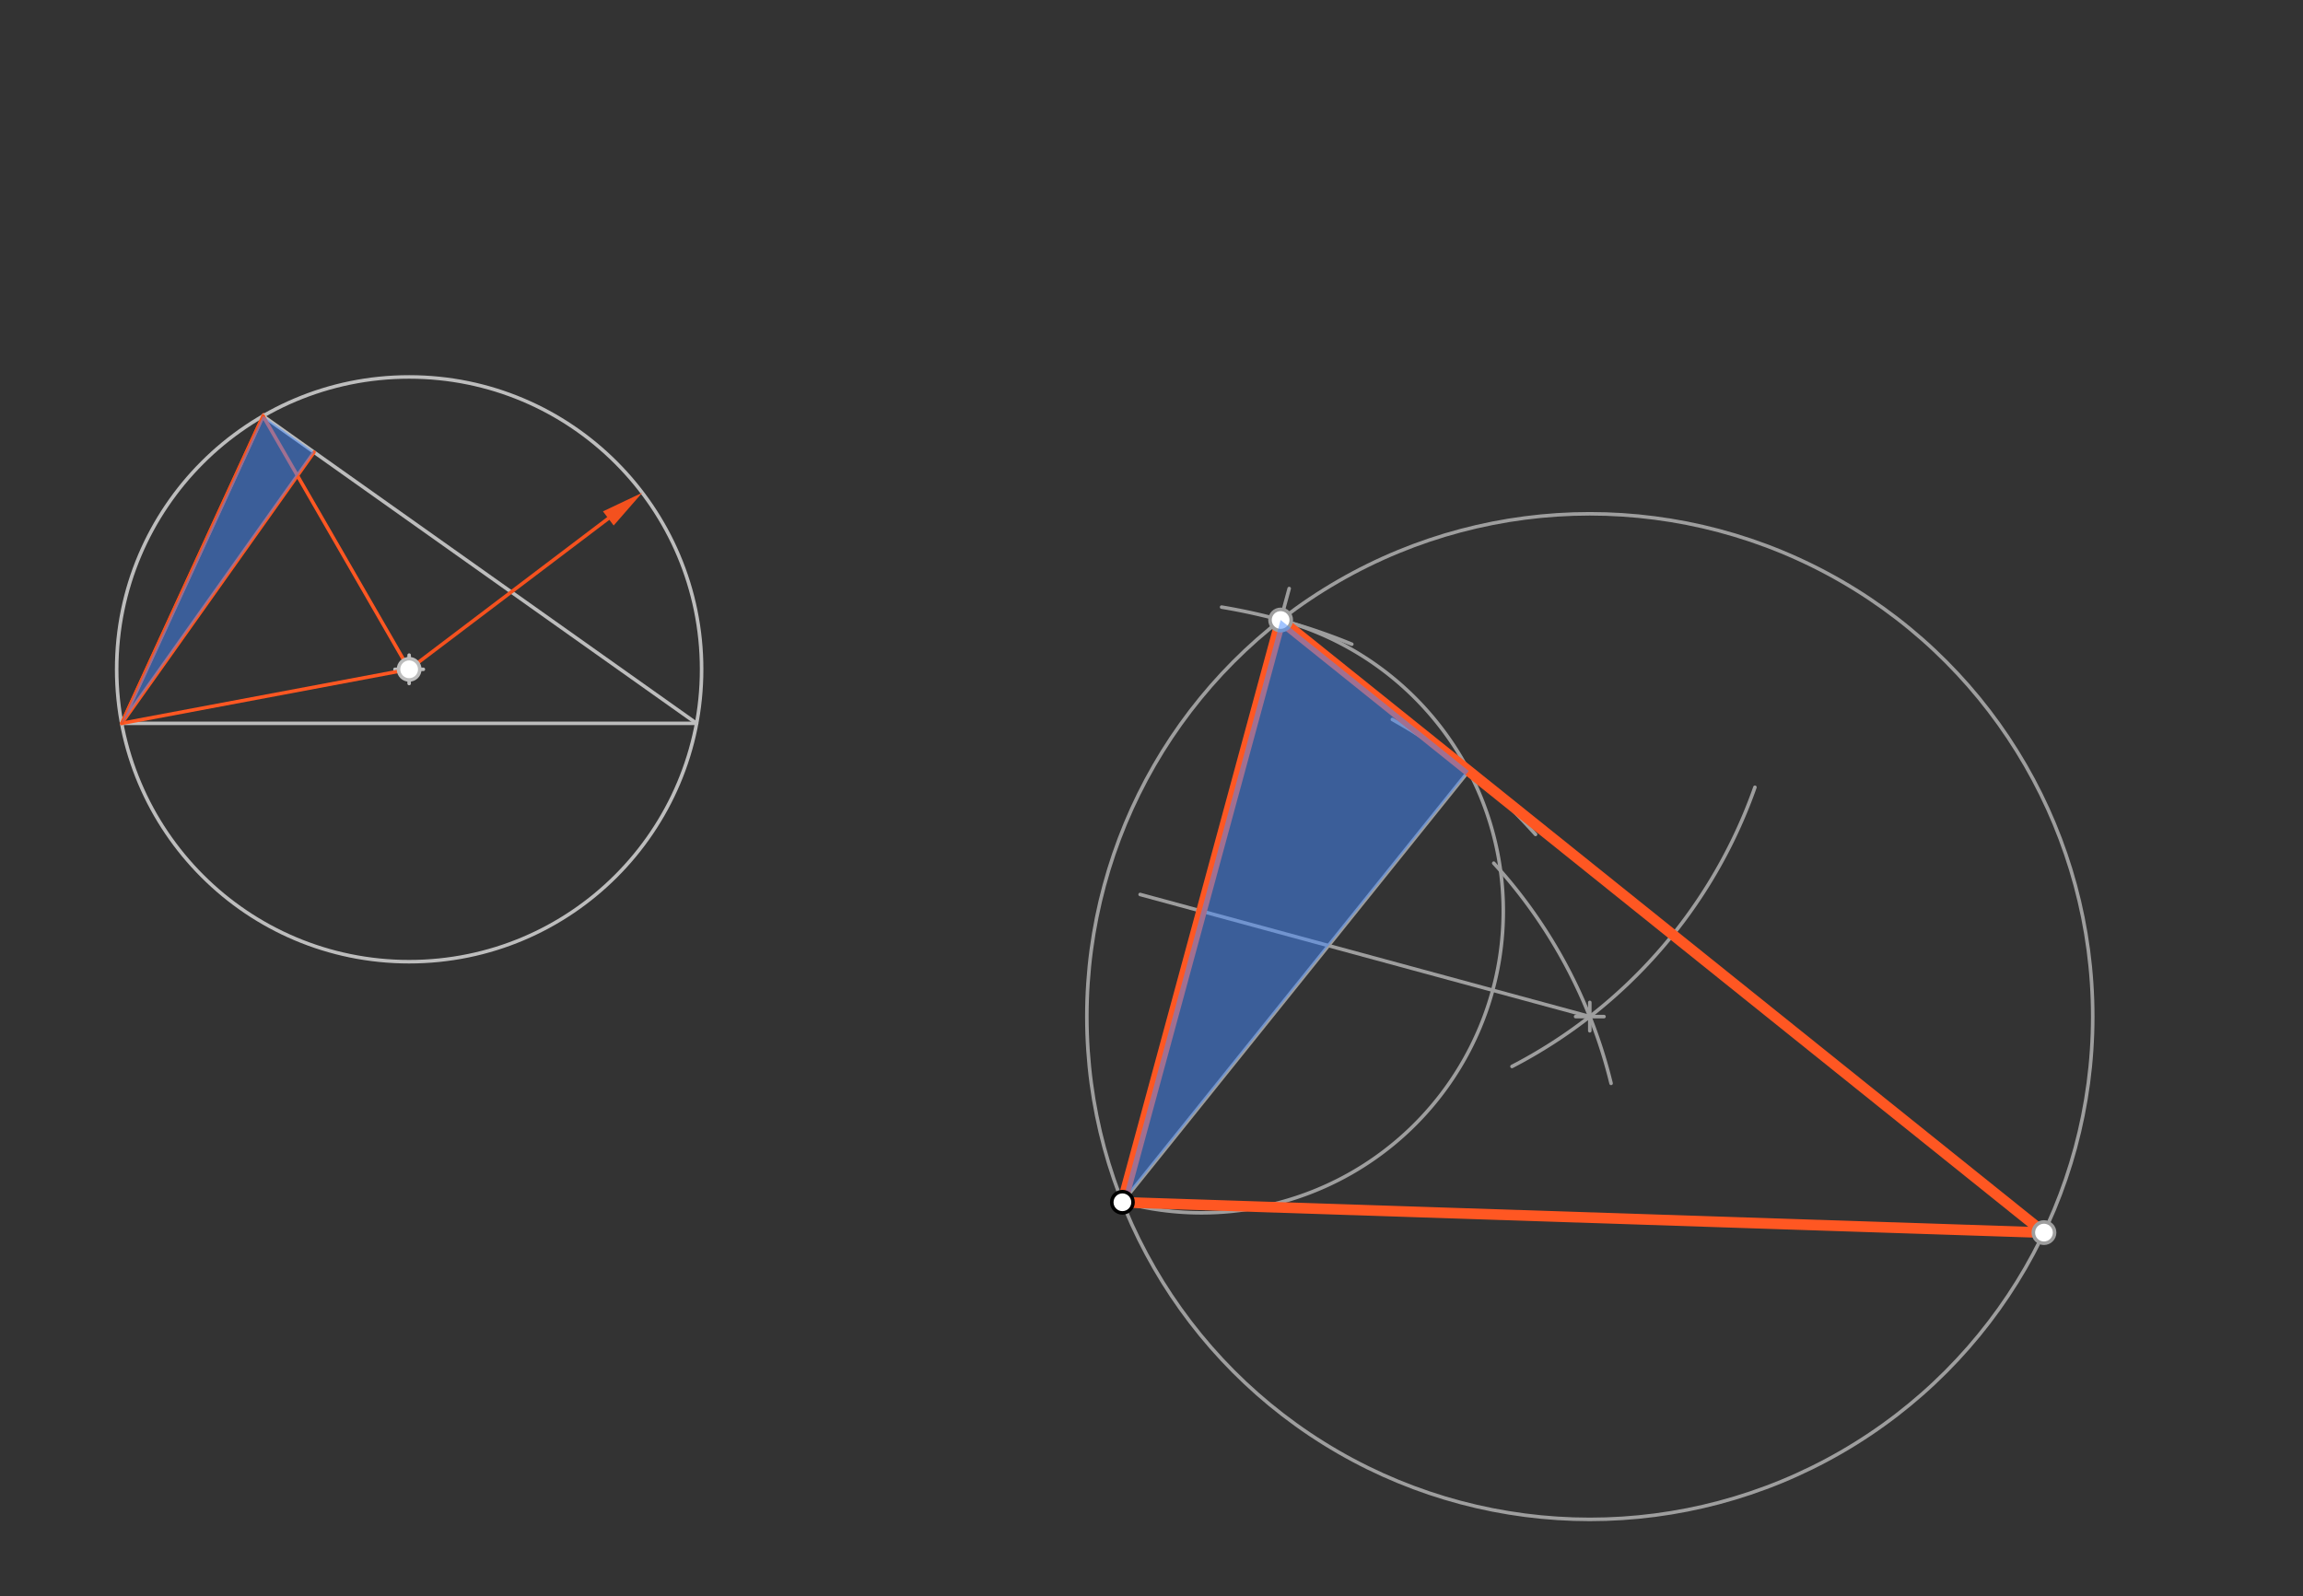 <svg xmlns="http://www.w3.org/2000/svg" class="svg--816" height="100%" preserveAspectRatio="xMidYMid meet" viewBox="0 0 649 450" width="100%"><rect x="0" y="0" width="649" height="450" fill="#333333" stroke="none"/><defs><marker id="marker-arrow" markerHeight="16" markerUnits="userSpaceOnUse" markerWidth="24" orient="auto-start-reverse" refX="24" refY="4" viewBox="0 0 24 8"><path d="M 0 0 L 24 4 L 0 8 z" stroke="inherit"></path></marker></defs><g class="aux-layer--949"><g class="element--733"><line stroke="#BDBDBD" stroke-dasharray="none" stroke-linecap="round" stroke-width="1" x1="34.3" x2="196.3" y1="203.9" y2="203.9"></line></g><g class="element--733"><line stroke="#FF5722" stroke-dasharray="none" stroke-linecap="round" stroke-width="1" x1="34.3" x2="74.3" y1="203.9" y2="116.9"></line></g><g class="element--733"><line stroke="#BDBDBD" stroke-dasharray="none" stroke-linecap="round" stroke-width="1" x1="196.3" x2="74.068" y1="203.9" y2="117.227"></line></g><g class="element--733"><line stroke="#FF5722" stroke-dasharray="none" stroke-linecap="round" stroke-width="1" x1="34.3" x2="88.502" y1="203.9" y2="127.461"></line></g><g class="element--733"><g class="center--a87"><line x1="111.3" y1="188.67" x2="119.3" y2="188.67" stroke="#BDBDBD" stroke-width="1" stroke-linecap="round"></line><line x1="115.3" y1="184.67" x2="115.3" y2="192.67" stroke="#BDBDBD" stroke-width="1" stroke-linecap="round"></line><circle class="hit--87b" cx="115.3" cy="188.67" r="4" stroke="none" fill="transparent"></circle></g><circle cx="115.3" cy="188.67" fill="none" r="82.419" stroke="#BDBDBD" stroke-dasharray="none" stroke-width="1"></circle></g><g class="element--733"><line stroke="#FF5722" stroke-dasharray="none" stroke-linecap="round" stroke-width="1" x1="74.13" x2="115.3" y1="117.27" y2="188.67"></line></g><g class="element--733"><line stroke="#FF5722" stroke-dasharray="none" stroke-linecap="round" stroke-width="1" x1="34.3" x2="115.3" y1="203.9" y2="188.67"></line></g><g class="element--733"><line stroke="#F4511E" stroke-dasharray="none" stroke-linecap="round" stroke-width="1" x1="34.3" x2="74.13" y1="203.9" y2="117.27"></line></g><g class="element--733"><line stroke="#F4511E" stroke-dasharray="none" stroke-linecap="round" stroke-width="1" x1="115.3" x2="171.426" y1="188.67" y2="146.14"></line><path d="M180.99,138.893 l12,2.5 l0,-5 z" fill="#F4511E" stroke="#F4511E" stroke-width="0" transform="rotate(142.846, 180.99, 138.893)"></path></g><g class="element--733"><line stroke="#9E9E9E" stroke-dasharray="none" stroke-linecap="round" stroke-width="1" x1="316.3" x2="363.3" y1="338.9" y2="165.9"></line></g><g class="element--733"><path d="M 344.261 171.135 A 170.079 170.079 0 0 1 380.949 181.587" fill="none" stroke="#9E9E9E" stroke-dasharray="none" stroke-linecap="round" stroke-width="1"></path></g><g class="element--733"><path d="M 420.949 243.315 A 141.732 141.732 0 0 1 454.011 305.378" fill="none" stroke="#9E9E9E" stroke-dasharray="none" stroke-linecap="round" stroke-width="1"></path></g><g class="element--733"><path d="M 426.095 300.613 A 141.732 141.732 0 0 0 494.55 221.921" fill="none" stroke="#9E9E9E" stroke-dasharray="none" stroke-linecap="round" stroke-width="1"></path></g><g class="element--733"><g class="center--a87"><line x1="444.015" y1="286.562" x2="452.015" y2="286.562" stroke="#9E9E9E" stroke-width="1" stroke-linecap="round"></line><line x1="448.015" y1="282.562" x2="448.015" y2="290.562" stroke="#9E9E9E" stroke-width="1" stroke-linecap="round"></line><circle class="hit--87b" cx="448.015" cy="286.562" r="4" stroke="none" fill="transparent"></circle></g><circle cx="448.015" cy="286.562" fill="none" r="141.732" stroke="#9E9E9E" stroke-dasharray="none" stroke-width="1"></circle></g><g class="element--733"><line stroke="#9E9E9E" stroke-dasharray="none" stroke-linecap="round" stroke-width="1" x1="448.015" x2="321.299" y1="286.562" y2="252.136"></line></g><g class="element--733"><path d="M 360.89 174.77 A 85.039 85.039 0 1 1 316.3 338.9" fill="none" stroke="#9E9E9E" stroke-dasharray="none" stroke-linecap="round" stroke-width="1"></path></g><g class="element--733"><path d="M 392.378 202.817 A 155.906 155.906 0 0 1 432.725 235.209" fill="none" stroke="#9E9E9E" stroke-dasharray="none" stroke-linecap="round" stroke-width="1"></path></g><g class="element--733"><line stroke="#9E9E9E" stroke-dasharray="none" stroke-linecap="round" stroke-width="1" x1="316.3" x2="413.897" y1="338.9" y2="217.321"></line></g><g class="element--733"><line stroke="#9E9E9E" stroke-dasharray="none" stroke-linecap="round" stroke-width="1" x1="360.89" x2="413.897" y1="174.77" y2="217.321"></line></g><g class="element--733"><line stroke="#9E9E9E" stroke-dasharray="none" stroke-linecap="round" stroke-width="1" x1="413.897" x2="575.945" y1="217.321" y2="347.404"></line></g><g class="element--733"><line stroke="#9E9E9E" stroke-dasharray="none" stroke-linecap="round" stroke-width="1" x1="316.3" x2="576.002" y1="338.9" y2="347.45"></line></g><g class="element--733"><line stroke="#FF5722" stroke-dasharray="none" stroke-linecap="round" stroke-width="3" x1="360.89" x2="576.002" y1="174.77" y2="347.45"></line></g><g class="element--733"><line stroke="#FF5722" stroke-dasharray="none" stroke-linecap="round" stroke-width="3" x1="576.002" x2="316.3" y1="347.45" y2="338.9"></line></g><g class="element--733"><line stroke="#FF5722" stroke-dasharray="none" stroke-linecap="round" stroke-width="3" x1="316.3" x2="360.89" y1="338.9" y2="174.77"></line></g><g class="element--733"><circle cx="115.3" cy="188.67" r="3" stroke="#BDBDBD" stroke-width="1" fill="#ffffff"></circle>}</g><g class="element--733"><circle cx="360.89" cy="174.77" r="3" stroke="#9E9E9E" stroke-width="1" fill="#ffffff"></circle>}</g><g class="element--733"><circle cx="576.002" cy="347.45" r="3" stroke="#9E9E9E" stroke-width="1" fill="#ffffff"></circle>}</g></g><g class="main-layer--75a"><g class="element--733"><g fill="#448aff" opacity="0.5"><path d="M 34.3 203.9 L 74.13 117.27 L 88.502 127.461 L 34.3 203.9 Z" stroke="none"></path></g></g><g class="element--733"><g fill="#448aff" opacity="0.5"><path d="M 360.89 174.77 L 413.897 217.321 L 316.3 338.9 L 360.89 174.77 Z" stroke="none"></path></g></g><g class="element--733"><circle cx="316.3" cy="338.9" r="3" stroke="#000000" stroke-width="1" fill="#ffffff"></circle>}</g></g><g class="snaps-layer--ac6"></g><g class="temp-layer--52d"></g></svg>